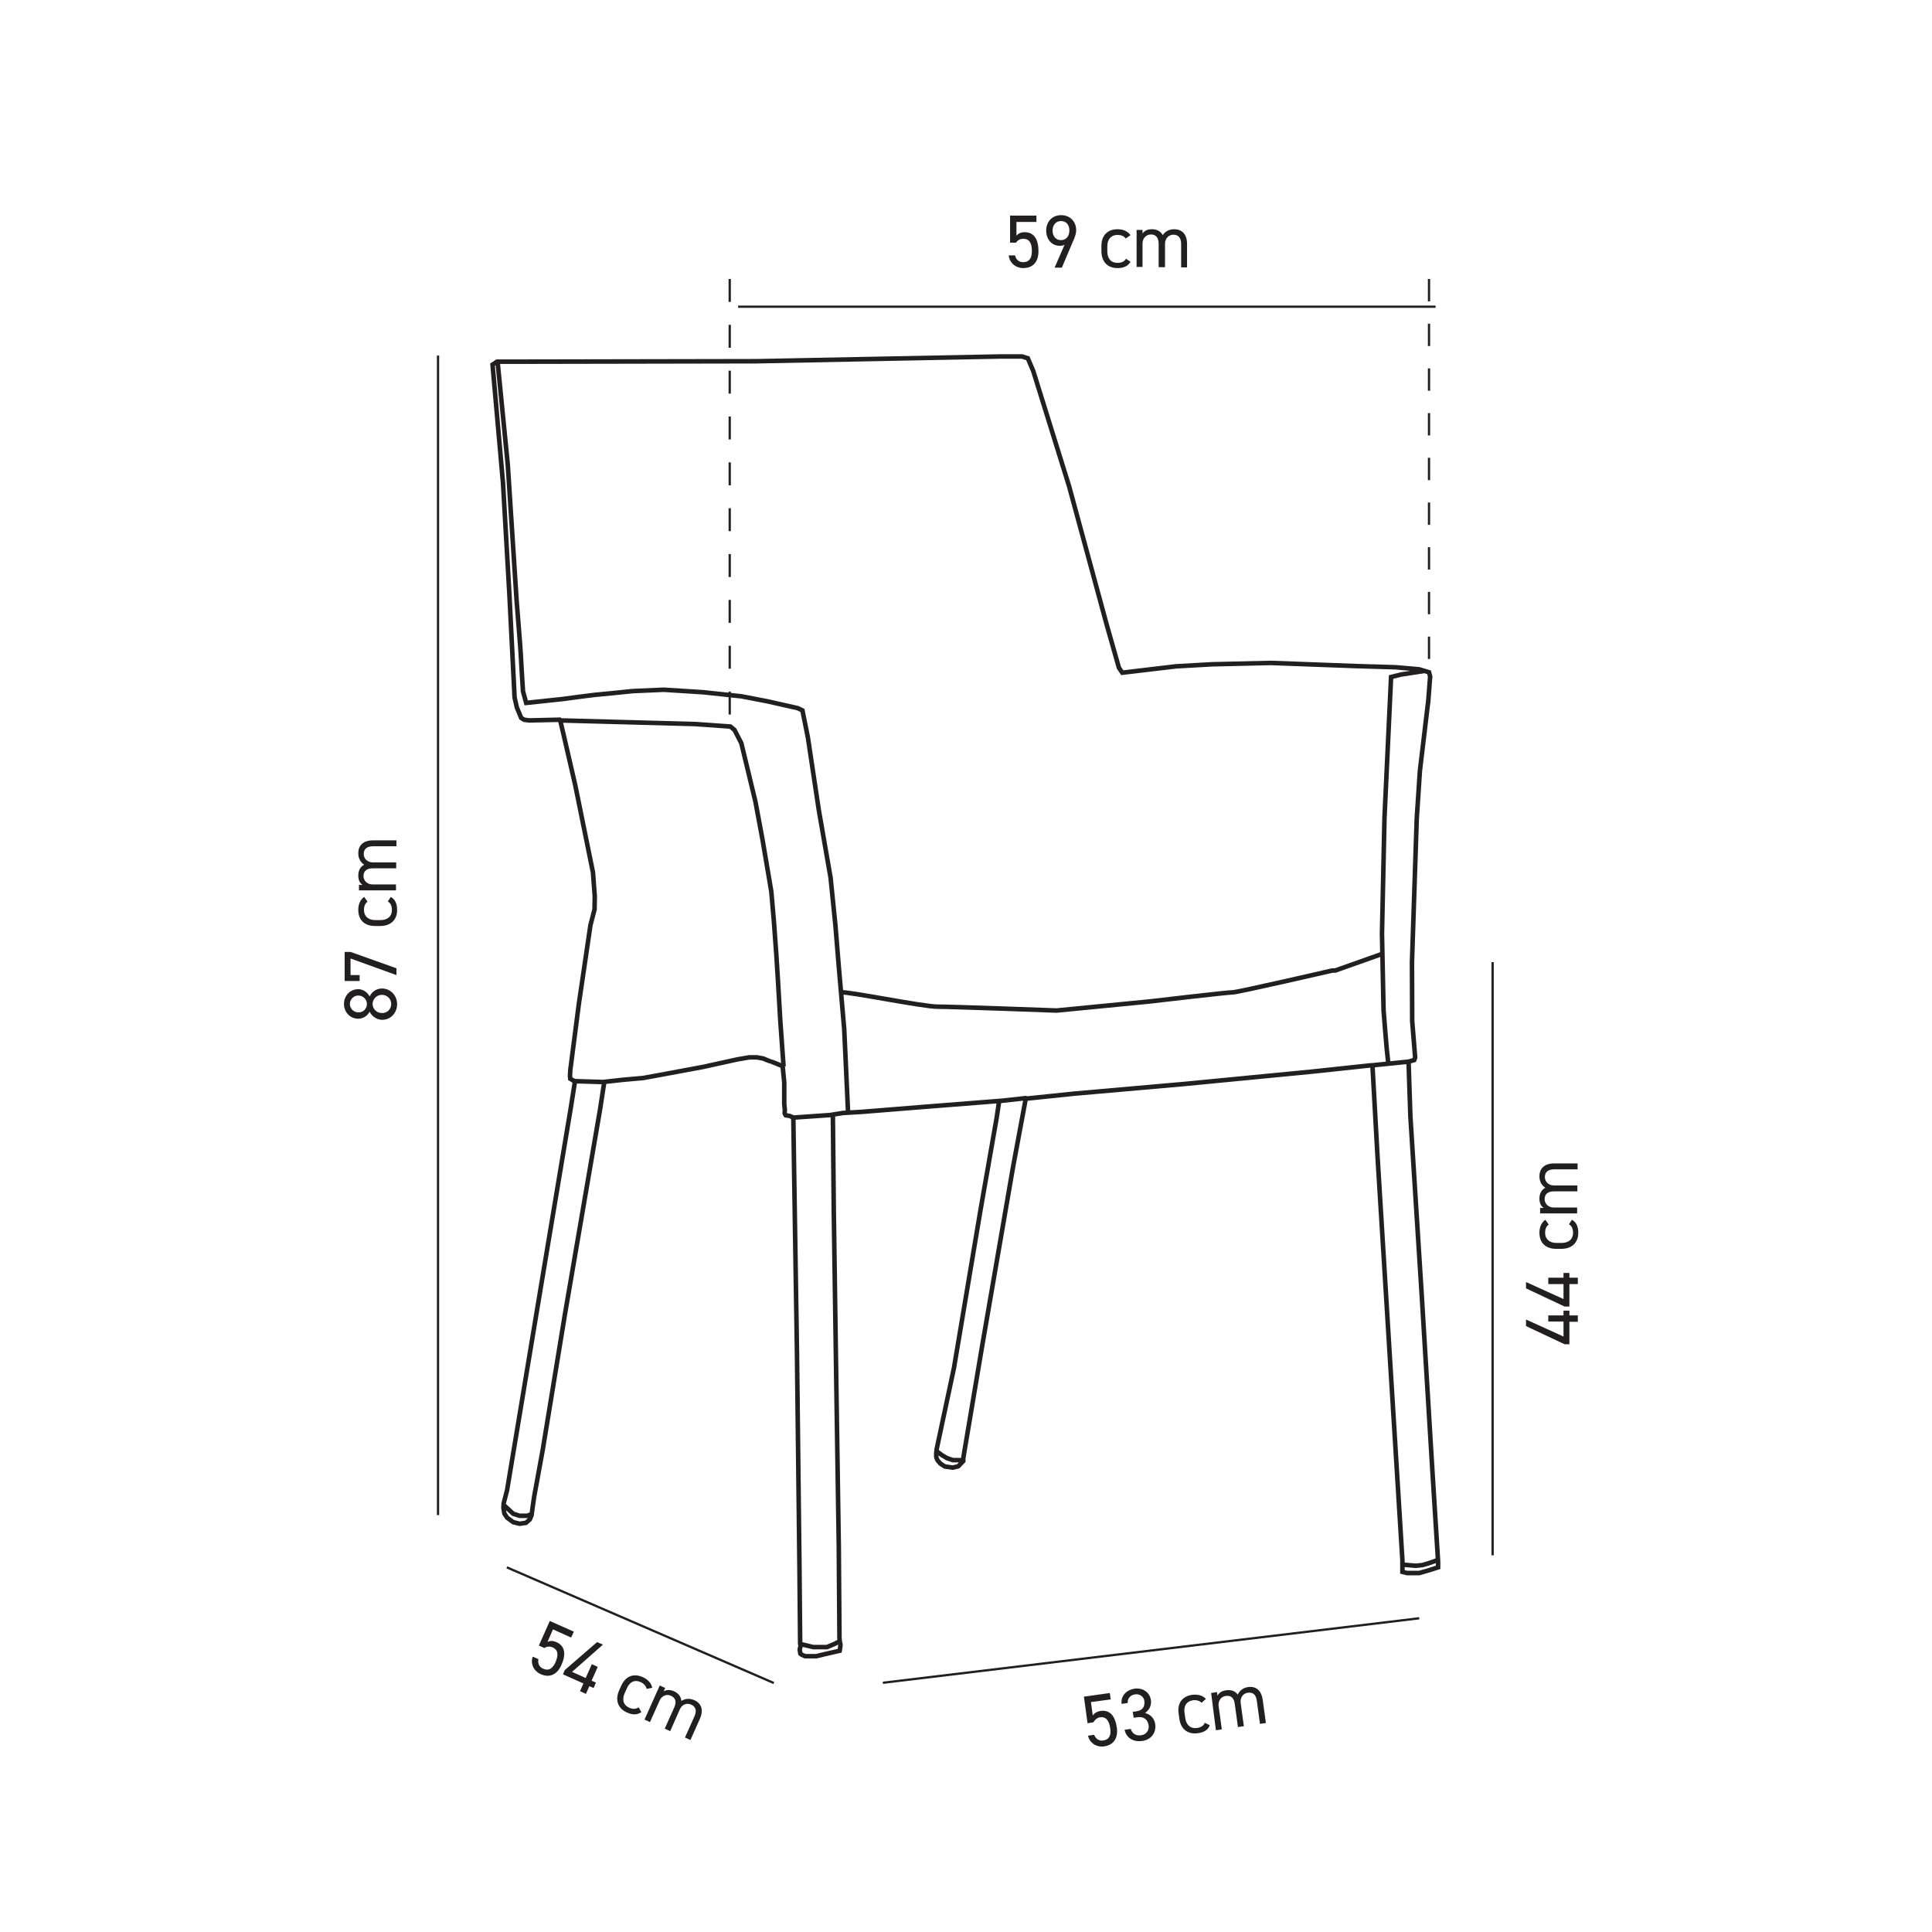 <?xml version="1.0" encoding="UTF-8"?> <svg xmlns="http://www.w3.org/2000/svg" xmlns:xlink="http://www.w3.org/1999/xlink" id="Layer_1" x="0px" y="0px" viewBox="0 0 850.4 850.4" style="enable-background:new 0 0 850.4 850.4;" xml:space="preserve"> <style type="text/css"> .st0{fill:none;stroke:#231F20;stroke-width:2;stroke-miterlimit:10;} .st1{fill:none;} .st2{fill:none;stroke:#231F20;} .st3{enable-background:new ;} .st4{fill:#231F20;} .st5{fill:none;stroke:#231F20;stroke-dasharray:9.838,9.838;} .st6{fill:none;stroke:#231F20;stroke-dasharray:10.09,10.09;} </style> <g> <path class="st0" d="M370.1,436.8c2.8-0.5,36.1,6.3,42.5,6.3c6.4,0,52.5,1.7,52.5,1.7l41-4c0,0,34.9-4.1,36.5-4 c1.7,0.1,43.8-9.6,43.8-9.6h1.3l20.6-7.3 M627.2,295.3l-10.5,1.6l-4.4,1.1l-2.9,62l-1.1,51l0.7,33.8c0,0,1.3,16.3,1.4,17 c0.1,0.7,0.7,6.4,0.7,6.4 M344.9,469.4l-1.4-19.5l-1.1-18.8l-0.7-11.1l-1.1-15l-1.1-12.6l-3.9-23l-3.1-16.6l-6.2-25.7l-3-5.8 l-1.8-1.5l-15.6-1.1l-59.4-1.6 M373.3,489.9l-1.7-36.8l-2.4-27.7l-1.5-18.3l-2.1-20.7l-5.2-29.9l-4.8-31.9l-2.4-11.9l-2.1-1 l-13.3-3l-11.4-2.2l-16.9-1.8l-17.4-1.1l-13.6,0.6c0,0-16.6,1.7-17.1,1.7s-13.8,1.8-13.8,1.8l-16,1.7l-1.4-5.1c0,0-1-15.6-1-16.6 s-1.8-23.2-1.8-23.2l-3.9-60L219,159 M234.5,666.3l-2.5,0.9h-3.3l-2.8-0.9l-3.9-3.6 M352.6,723.7l5.4,1.3h6l3.1-1.3l2.8-1.4 M412.6,639l2,1.5l2.2,1.3l2.6,0.9h3l2,0.3 M617.4,688.7l5.8,0.5l2.9-0.3l2.7-0.8l3.7-1.3 M604.2,468.9l15.8-1.6 M253.3,475.9 l13.2,0.4 M349.6,491.9l17.3-1.2 M440.2,484.6l11.8-1.3 M472.7,481.4l48.9-4.3l55.8-5.4l26.2-2.8h0.5l2.2,39.5l5.4,87.9l5.6,90.6v5 l2,0.5h3.1h2.3l4.2-1.2l4.1-1.3v-2.5l-2.5-39.8l-4.7-77.4l-5-78.8l-0.8-24.1l2.5-0.7l0.4-1.1l-0.2-2.5l-1.1-13.5l-0.1-25.9 l2.1-63.3l1.4-21.1l3.7-31l0.8-10.4l-0.5-1.9l-4.4-1.3l-10.3-0.9l-17-0.5l-37.9-1.4l-26,0.6l-15.8,0.9l-23.6,2.8l-1.5-2.2 l-5.5-19.4l-16.4-60.4l-15.8-50.8l-2.4-5.6l-2.6-0.8h-9.2L333.2,159l-107.6,0.2h-6.8l-2,1.3l4.6,52.1l2.8,48.7l2.3,45.7l1,4.4 l1.9,4.6l1.3,0.8l2.2,0.3l13.4-0.3l0.4,0.8l1.4,5.9l5.1,22.1L261,384l0.8,10.6l-0.1,5.7l-1.8,6.9l-5.1,34.6l-3.8,29.4l-0.1,2.5 l0.1,1.1l1.3,0.8l0.8,0.3l-2,12.6l-13,77.8l-14.9,89.6l-1.5,5.8l-0.1,2l0.4,2.5l1.2,1.8l2.7,2l2.8,0.7l2.8-0.4l1.7-1.5l0.8-1.9 l0.3-2.4l0.8-5.6l3.8-20.8l9.8-59.8l15.4-89.8l1.9-12.3l8.1-0.9l9-0.8l6.6-1.2l19.9-3.7l15-3.3l5.3-0.9h3.2l2.8,0.5 c0,0,3,1.3,3.3,1.3s5.3,2.1,5.3,2.1l0.7,7.2v9.7c0,0,0.4,2.6,0.2,3.3c-0.2,0.6,0.4,1.4,0.4,1.4l1.8,0.3l1.6,0.7l0.3,20.8l1.3,82.7 l1.1,94.8l0.3,33.4l0.2,0.5l-0.1,0.7l-0.3,1.3l0.3,1.8l0.7,0.5l1.4,0.6h1.8h3.1l3.3-0.8l7-1.6c0,0,0.5-2.7,0.3-3.1 c-0.2-0.3-0.4-2.1-0.4-2.4c0-0.3-0.3-40.8-0.3-40.8l-1.1-72l-1.1-75.4l-0.4-42.3l4.4-0.7l8.4-0.5l28.6-2.3l31.8-2.5l-1.1,7.4 l-7.1,40.5l-11.7,69.6l-7.6,35.7l-0.2,1.9v1.5c0,0.4,0.6,1.6,0.6,1.6l1.2,1.4l2,1.3l3.5,0.5l2.4-0.6l2.2-2.3v-1.3l8.3-49.3 l13.6-78.8l5.6-30.1L472.7,481.4z"></path> <rect x="122.4" y="71.3" class="st1" width="605.6" height="707.7"></rect> <line class="st2" x1="192.8" y1="156.5" x2="192.8" y2="666.9"></line> <line class="st2" x1="223.1" y1="689.9" x2="340.6" y2="740.8"></line> <line class="st2" x1="388.6" y1="740.7" x2="624.7" y2="712.3"></line> <line class="st2" x1="657" y1="423.5" x2="657" y2="684.6"></line> <g class="st3"> <path class="st4" d="M162.7,445.3c-0.9,1.8-2.8,3.1-5,3.1c-3.8,0-6.3-3.1-6.3-6.5c0-3.4,2.5-6.5,6.3-6.5c2.1,0,4.1,1.4,5,3.2 c0.8-1.8,2.8-3.5,5.4-3.5c4,0,6.7,3.3,6.7,6.9s-2.6,6.9-6.7,6.9C165.6,448.8,163.5,447.1,162.7,445.3z M161.5,441.9 c0-2-1.7-3.7-3.8-3.7c-2,0-3.7,1.7-3.7,3.7c0,2.1,1.7,3.7,3.7,3.7C159.9,445.7,161.5,444,161.5,441.9z M172.2,441.9 c0-2.2-1.8-4-4.1-4c-2.5,0-4.1,2.1-4.1,4c0,2,1.6,4,4.1,4C170.4,446,172.2,444.2,172.2,441.9z"></path> <path class="st4" d="M158.3,431.8h-6.6V419h2.6l20.2,7.2v3l-20.2-7.3v7.3h4V431.8z"></path> <path class="st4" d="M172,394.8c1.9,1,2.8,3,2.8,5.7c0,4.5-2.9,7.1-7.5,7.1h-2.2c-4.7,0-7.4-2.7-7.4-7.1c0-2.5,0.9-4.5,2.6-5.7 l1.5,2.1c-1.1,0.7-1.6,2.1-1.6,3.6c0,2.8,1.9,4.5,5,4.5h2.2c2.8,0,5.1-1.3,5.1-4.5c0-1.6-0.5-3-1.8-3.7L172,394.8z"></path> <path class="st4" d="M158,392.1v-2.6h1.6c-1.1-0.7-1.9-2-1.9-4.1c0-2.2,0.9-3.9,2.6-4.8c-1.7-1.1-2.6-2.9-2.6-5 c0-3.5,2.2-5.7,6.5-5.7h10.3v2.6h-10.3c-3,0-4.1,1.5-4.1,3.4c0,2.1,1.7,3.7,4,3.7h10.3v2.6h-10.3c-3,0-4.1,1.5-4.1,3.4 c0,2.1,1.7,3.7,4,3.7h10.3v2.6H158z"></path> </g> <g class="st3"> <path class="st4" d="M671.7,580.8l16.5,7.5v-6.6h-6.7V579h6.7v-2.1h2.6v2.1h3.7v2.8h-3.7v9.9h-2.1l-17-8V580.8z"></path> <path class="st4" d="M671.7,564.3l16.5,7.5v-6.6h-6.7v-2.8h6.7v-2.1h2.6v2.1h3.7v2.8h-3.7v9.9h-2.1l-17-8V564.3z"></path> <path class="st4" d="M691.9,536.9c1.9,1,2.8,3,2.8,5.7c0,4.5-2.9,7.1-7.5,7.1h-2.2c-4.7,0-7.4-2.7-7.4-7.1c0-2.5,0.9-4.5,2.6-5.7 l1.5,2.1c-1.1,0.7-1.6,2.1-1.6,3.6c0,2.8,1.9,4.5,5,4.5h2.2c2.8,0,5.1-1.3,5.1-4.5c0-1.6-0.5-3-1.8-3.7L691.9,536.9z"></path> <path class="st4" d="M677.9,534.3v-2.6h1.6c-1.1-0.7-1.9-2-1.9-4.1c0-2.2,0.9-3.9,2.6-4.8c-1.7-1.1-2.6-2.9-2.6-5 c0-3.5,2.2-5.7,6.5-5.7h10.3v2.6h-10.3c-3,0-4.1,1.5-4.1,3.4c0,2.1,1.7,3.7,4,3.7h10.3v2.6h-10.3c-3,0-4.1,1.5-4.1,3.4 c0,2.1,1.7,3.7,4,3.7h10.3v2.6H677.9z"></path> </g> <g class="st3"> <path class="st4" d="M481.3,758.1l-2.6,0.4l-1.6-11.7l11.4-1.6l0.4,2.8l-8.7,1.2l0.8,5.9c0.6-0.9,1.7-1.7,3.4-2 c4.2-0.6,6.5,2.3,7.2,7.4c0.6,4.4-1.3,7.6-5.6,8.2c-3.5,0.5-6.4-1.6-7.1-4.7l2.7-0.4c0.7,1.8,2.2,2.8,4,2.5 c2.3-0.3,3.6-1.9,3.1-5.3c-0.5-3.5-1.9-5.3-4.6-4.9C482.8,756.2,481.8,757.1,481.3,758.1z"></path> <path class="st4" d="M498.6,753.5l1.4-0.2c3-0.4,4-2.1,3.7-4.6c-0.2-1.8-1.9-3.2-4.1-2.9c-2.1,0.3-3.4,1.9-3.2,3.8l-2.7,0.4 c-0.5-3.6,2.3-6.2,5.6-6.7c3.8-0.5,6.8,1.6,7.3,5.1c0.3,2.3-0.7,4.3-2.6,5.6c2.3,0.6,4.1,2.2,4.5,5c0.5,3.5-1.7,6.8-5.7,7.3 c-4.3,0.6-7.1-1.6-7.8-4.9l2.7-0.4c0.6,1.8,2,3.2,4.7,2.8c2.1-0.3,3.5-2.2,3.2-4.3c-0.4-2.7-2.2-4.1-5.2-3.6l-1.4,0.2L498.6,753.5 z"></path> <path class="st4" d="M532.5,759.4c-0.7,2-2.6,3.2-5.3,3.5c-4.5,0.6-7.5-1.9-8.1-6.4l-0.3-2.2c-0.7-4.6,1.6-7.7,6-8.3 c2.5-0.3,4.6,0.3,6,1.8l-1.9,1.7c-0.9-0.9-2.3-1.3-3.8-1.1c-2.8,0.4-4.2,2.5-3.7,5.6l0.3,2.2c0.4,2.8,2,4.8,5.2,4.4 c1.5-0.2,2.9-0.9,3.4-2.3L532.5,759.4z"></path> <path class="st4" d="M533.1,745.2l2.6-0.4l0.2,1.6c0.6-1.2,1.7-2.1,3.8-2.4c2.2-0.3,4,0.3,5.1,1.9c0.9-1.9,2.5-3,4.5-3.3 c3.5-0.5,5.9,1.4,6.5,5.6l1.4,10.2l-2.6,0.4l-1.4-10.2c-0.4-3-2-3.8-4-3.5c-2.1,0.3-3.4,2.2-3.1,4.5l1.4,10.2l-2.6,0.4l-1.4-10.2 c-0.4-3-2-3.8-4-3.5c-2.1,0.3-3.4,2.2-3.1,4.5l1.4,10.2l-2.6,0.4L533.1,745.2z"></path> </g> <rect x="122.4" y="71.3" class="st1" width="605.6" height="707.7"></rect> <g class="st3"> <path class="st4" d="M239.6,725.4l-2.4-1.1l4.8-10.8l10.6,4.7l-1.2,2.6l-8-3.6l-2.4,5.5c1-0.5,2.3-0.6,3.9,0.1 c3.9,1.7,4.3,5.5,2.2,10.1c-1.8,4.1-5.1,5.8-9.1,4c-3.2-1.4-4.6-4.8-3.5-7.7l2.5,1.1c-0.4,1.9,0.4,3.5,2.1,4.2 c2.1,1,4,0.3,5.4-2.8c1.4-3.3,1.2-5.5-1.3-6.6C241.8,724.5,240.5,724.8,239.6,725.4z"></path> <path class="st4" d="M265.4,723.9l-13.6,12l6,2.7l2.7-6.1l2.6,1.2l-2.7,6.1l1.9,0.8l-1,2.4l-1.9-0.8l-1.5,3.4l-2.6-1.2l1.5-3.4 l-9-4l0.8-1.9l14.2-12.3L265.4,723.9z"></path> <path class="st4" d="M282.3,753.6c-1.7,1.3-3.9,1.3-6.3,0.2c-4.1-1.8-5.3-5.6-3.5-9.7l0.9-2c1.9-4.3,5.4-5.7,9.5-3.9 c2.3,1,3.8,2.7,4.2,4.7l-2.5,0.5c-0.2-1.3-1.3-2.4-2.6-3c-2.6-1.2-4.9-0.1-6.1,2.8l-0.9,2c-1.2,2.6-0.9,5.2,2,6.5 c1.4,0.6,2.9,0.7,4.1-0.2L282.3,753.6z"></path> <path class="st4" d="M290.4,741.9l2.4,1.1l-0.7,1.5c1.1-0.7,2.6-0.9,4.5-0.1c2,0.9,3.2,2.4,3.3,4.3c1.7-1.1,3.7-1.2,5.6-0.4 c3.2,1.4,4.3,4.3,2.6,8.2l-4.2,9.4l-2.4-1.1l4.2-9.4c1.2-2.7,0.3-4.3-1.5-5.1c-1.9-0.9-4.1,0-5,2.2L295,762l-2.4-1.1l4.2-9.4 c1.2-2.7,0.3-4.3-1.5-5.1c-2-0.9-4.1,0.1-5,2.2l-4.2,9.4l-2.4-1.1L290.4,741.9z"></path> </g> <g class="st3"> <path class="st4" d="M447.2,106.8h-2.6V94.9h11.6v2.8h-8.8v6c0.7-0.8,1.9-1.5,3.6-1.5c4.2,0,6.1,3.2,6.1,8.4 c0,4.5-2.3,7.4-6.7,7.4c-3.5,0-6.1-2.5-6.4-5.6h2.8c0.4,1.9,1.7,3,3.6,3c2.3,0,3.8-1.4,3.8-4.8c0-3.6-1.1-5.5-3.8-5.5 C448.9,105.1,447.8,105.9,447.2,106.8z"></path> <path class="st4" d="M468.6,107.7c-0.6,0.4-1.5,0.5-2.1,0.5c-3.6,0-6-2.9-6-6.7c0-4,2.7-6.8,6.6-6.8c3.8,0,6.6,2.7,6.6,6.7 c0,1.6-0.8,3.6-1.6,5.3l-4.7,11.1h-3.2L468.6,107.7z M467,97.3c-2.2,0-3.7,1.7-3.7,4.2c0,2.5,1.5,4.2,3.7,4.2 c2.2,0,3.7-1.7,3.7-4.2C470.7,98.9,469.3,97.3,467,97.3z"></path> <path class="st4" d="M497.6,115.2c-1,1.9-3,2.8-5.7,2.8c-4.5,0-7.1-2.9-7.1-7.5v-2.2c0-4.7,2.7-7.4,7.1-7.4c2.5,0,4.5,0.9,5.7,2.6 l-2.1,1.5c-0.7-1.1-2.1-1.6-3.6-1.6c-2.8,0-4.5,1.9-4.5,5v2.2c0,2.8,1.3,5.1,4.5,5.1c1.6,0,3-0.5,3.7-1.8L497.6,115.2z"></path> <path class="st4" d="M500.3,101.2h2.6v1.6c0.7-1.1,2-1.9,4.1-1.9c2.2,0,3.9,0.9,4.8,2.6c1.1-1.7,2.9-2.6,5-2.6 c3.5,0,5.7,2.2,5.7,6.5v10.3h-2.6v-10.3c0-3-1.5-4.1-3.4-4.1c-2.1,0-3.7,1.7-3.7,4v10.3H510v-10.3c0-3-1.5-4.1-3.4-4.1 c-2.1,0-3.7,1.7-3.7,4v10.3h-2.6V101.2z"></path> </g> <line class="st5" x1="629" y1="122.8" x2="629" y2="314.5"></line> <line class="st6" x1="321.2" y1="122.8" x2="321.2" y2="319.4"></line> <line class="st2" x1="631.9" y1="135" x2="324.9" y2="135"></line> </g> </svg> 
